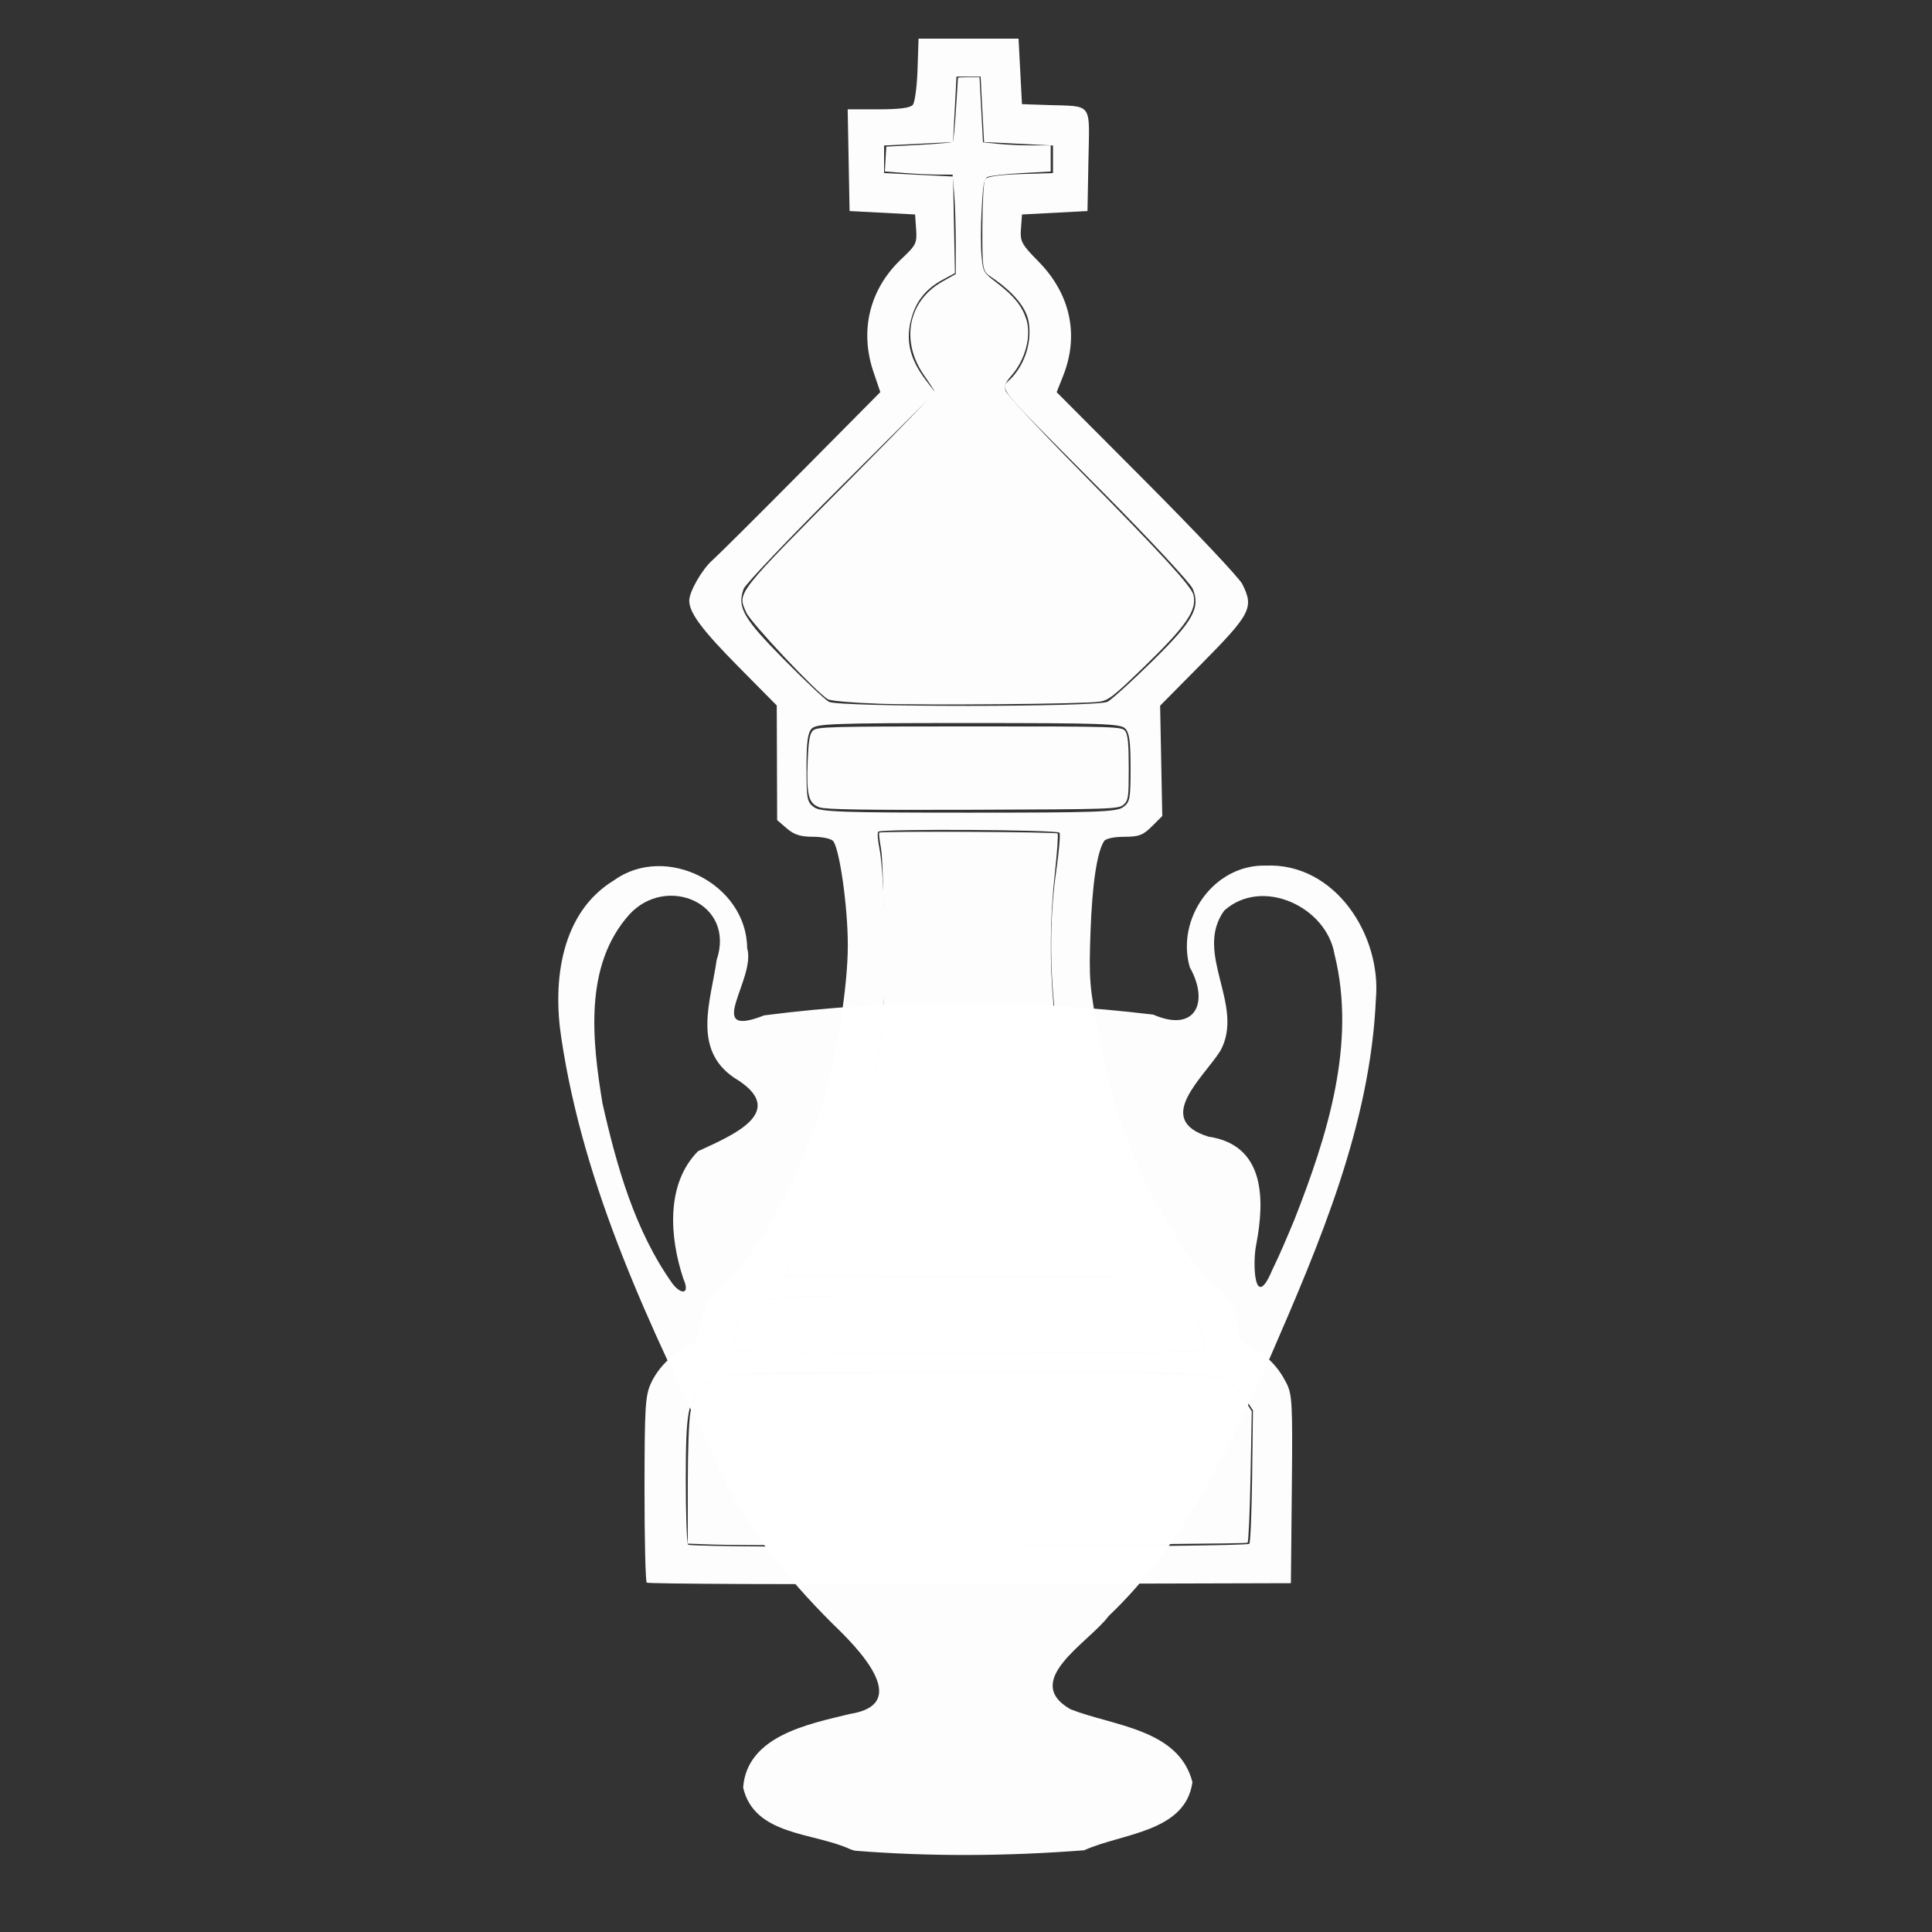 <svg version="1.1" width="100" height="100" xmlns="http://www.w3.org/2000/svg" style="background-color: rgb(255, 61, 0);" viewBox="0 0 100 100"><rect x="0" y="0" width="100" height="100" fill="#333333" stroke="none"/><svg height="100" viewBox="0 0 100 100" width="100" version="1.1" data-fname="xake-errege-txuria_3.svg" ica="0" style="background-color: rgb(255, 61, 0);"><g id="g6479" transform="translate(0,-8) scale(1,1) rotate(0,50,50)" scale="1.0" xtranslate="0" ytranslate="-8" style="opacity: 0.99;"><path style="fill: rgb(255, 255, 255);" d="m33.476 89.917c-.066-.066-.118-2.255-.116-4.864.004-4.236.039-4.82.334-5.458.372-.803 1.096-1.529 1.892-1.898.429-.198.555-.39.635-.959.131-.931.57-1.74 1.224-2.257 1.671-1.321 3.96-5.496 5.121-9.34.738-2.444 1.316-6.045 1.317-8.209.002-1.963-.422-4.978-.758-5.398-.098-.123-.564-.223-1.038-.223-.653 0-.981-.104-1.361-.431l-.501-.431-.01-2.967-.01-2.967-1.979-2c-1.887-1.907-2.551-2.799-2.551-3.426 0-.464.662-1.62 1.197-2.09.274-.241 2.342-2.298 4.596-4.571l4.097-4.133-.35-1.028c-.738-2.169-.204-4.319 1.461-5.881.736-.691.794-.808.743-1.517l-.055-.768-1.695-.089-1.695-.089-.049-2.632-.049-2.632h1.589c1.087 0 1.65-.073 1.782-.232.106-.128.216-.951.245-1.829l.052-1.597h5.175l.089 1.695.089 1.695 1.338.045c2.349.079 2.159-.18 2.102 2.859l-.049 2.628-1.695.089-1.695.089-.053.73c-.049.672.023.807.913 1.712 1.647 1.674 2.106 3.802 1.272 5.905l-.337.851 4.662 4.681c2.564 2.574 4.79 4.938 4.947 5.252.613 1.228.453 1.536-2.183 4.2l-2.072 2.094.056 2.855.056 2.855-.538.538c-.456.456-.676.538-1.434.538-.52 0-.956.093-1.04.223-.365.564-.614 2.226-.702 4.684-.088 2.476-.055 2.884.447 5.443.527 2.686.803 3.645 1.744 6.067.944 2.427 3.148 6.014 4.143 6.741.78.57 1.157 1.216 1.267 2.166.083.721.169.854.719 1.119.793.382 1.36.947 1.8 1.794.323.621.344 1.009.299 5.532l-.048 4.864-16.61.045c-9.136.025-16.664-.008-16.73-.074zm31.191-2.012c.057-.092.122-1.683.144-3.537l.041-3.369-.48-.726c-.881-1.334-.537-1.302-14.248-1.302-12.62 0-12.846.013-13.714.783-.803.713-.914 1.293-.914 4.803 0 1.802.053 3.331.119 3.396.19.19 28.933.143 29.051-.048zm-2.281-10.111c.06-.157-.043-.652-.229-1.101-.262-.631-.516-.91-1.125-1.232l-.786-.416h-10.164c-9.986 0-10.176.007-10.829.374-.366.206-.798.599-.961.875-.298.505-.398 1.445-.177 1.666.065.065 5.529.119 12.14.119 10.848 0 12.032-.028 12.131-.285zm-2.619-3.724c0-.046-.352-.628-.782-1.294-.976-1.51-2.517-4.611-2.996-6.028-1.458-4.314-1.938-9.342-1.311-13.728.139-.974.212-1.837.162-1.918-.098-.158-9.227-.21-9.384-.053-.052.052-.025.433.06.848.275 1.341.381 6.726.173 8.784-.404 4.006-1.912 8.217-4.226 11.804-.533.827-.969 1.54-.969 1.586s4.336.083 9.636.083 9.636-.038 9.636-.084zm-1.646-24.285c.364-.255.397-.421.397-2.039 0-1.364-.063-1.825-.28-2.042-.246-.246-1.23-.28-8.107-.28-6.877 0-7.86.034-8.107.28-.217.217-.28.679-.28 2.042 0 1.618.032 1.784.397 2.039.344.241 1.406.278 7.991.278s7.647-.037 7.991-.278zm-.796-5.462c.214-.114 1.256-1.058 2.314-2.097 2.126-2.088 2.505-2.765 2.097-3.749-.123-.297-2.243-2.575-4.71-5.062-5.84-5.886-5.274-5.158-4.606-5.919.675-.769.989-1.853.823-2.838-.125-.741-.8-1.551-1.923-2.309-.473-.319-.475-.33-.473-2.587.002-1.247.065-2.364.14-2.483.087-.137.751-.235 1.826-.268l1.689-.052v-1.428l-1.784-.089-1.784-.089-.089-1.695-.089-1.695h-1.249l-.089 1.695-.089 1.695-1.784.089-1.784.089v1.428l1.784.089 1.784.089.049 2.5.049 2.5-.643.347c-.917.494-1.447 1.201-1.666 2.222-.223 1.039.023 1.949.806 2.974l.483.633-4.877 4.866c-2.682 2.676-4.949 5.06-5.037 5.298-.351.946-.025 1.52 2.057 3.63 1.099 1.114 2.159 2.112 2.355 2.219.517.281 13.894.278 14.422-.003z" idkol="ikol0"/><path style="fill: rgb(255, 255, 255);" d="m36.955 87.948-1.356-.05v-3.079c0-1.745.06-3.357.137-3.72.169-.788.621-1.345 1.372-1.693.565-.262.699-.265 12.173-.304 11.748-.04 13.527.012 14.312.418.196.101.545.487.777.857l.421.673-.063 3.355c-.035 1.845-.104 3.396-.155 3.446-.095.095-25.247.183-27.62.096zm4.932-9.961c-3.587-.044-3.74-.055-3.802-.293-.086-.329.087-1.066.342-1.454.113-.172.44-.468.727-.658.517-.342.553-.347 3.244-.431 1.497-.047 6.098-.089 10.225-.094l7.503-.009.757.415c.63.346.814.528 1.103 1.093.428.837.446 1.207.063 1.312-.347.095-15.01.182-20.162.119zm-1.244-4c0-.027.493-0.864 1.096-1.86 1.805-2.982 2.953-5.846 3.659-9.125.349-1.62.353-1.691.347-5.99-.003-2.614-.061-4.653-.145-5.107-.077-.416-.118-.78-.091-.808.08-.084 9.145-.04 9.23.044.043.043-.02.97-.14 2.06-.511 4.652-.078 9.244 1.25 13.252.634 1.911 2.267 5.162 3.635 7.236l.229.347h-9.535c-5.244 0-9.535-.022-9.535-.049zm1.773-24.2c-.571-.201-.681-.632-.61-2.396.043-1.064.102-1.408.27-1.576.199-.199.831-.216 8.103-.216 7.662 0 7.892.007 8.066.245.133.182.179.67.179 1.903 0 1.526-.021 1.678-.265 1.899-0.254.23-.588.241-7.787.267-5.617.02-7.631-.012-7.956-.126zm2.956-5.369c-1.327-.047-2.375-.141-2.522-.225-.568-.326-3.993-3.967-4.222-4.488-.465-1.06-.646-.831 5.729-7.258 2.223-2.241 4.029-4.123 4.013-4.182-.015-.059-.254-.43-.53-.824-1.245-1.778-.845-3.86.936-4.865l.694-.391v-1.608c0-.885-.037-2.042-.082-2.573l-.082-.965-.707-.001c-.389-0-1.177-.037-1.753-.082l-1.046-.081.037-.643.037-.643 1.686-.089c.927-.049 1.717-.12 1.755-.157.038-.038.112-.792.165-1.677.053-.884.1-1.622.105-1.64.005-.017.258-.032.562-.032h.552l.09 1.686.09 1.686.763.08c.42.044 1.209.08 1.753.08h.99v.675.675l-1.53.086c-.841.048-1.627.138-1.746.202-.179.096-.231.39-.301 1.708-.047.876-.047 1.96-.001 2.409.084.816.084.817.82 1.383.857.659 1.278 1.183 1.494 1.857.277.863-.048 2.1-.767 2.918-.303.345-.374.519-.312.768.047.188 1.633 1.901 3.832 4.139 4.348 4.424 5.785 5.994 5.897 6.442.199.791-.362 1.605-2.594 3.765-1.577 1.526-1.805 1.702-2.295 1.77-.853.118-9.0.188-11.515.098h-0z" idkol="ikol1"/></g></svg><svg height="100" viewBox="0 0 100 100" width="100" version="1.1" data-fname="champions_3.svg" ica="1" style="background-color: rgb(255, 61, 0);"><g transform="translate(18,38) scale(0.64,0.64) rotate(0,50,50)" scale="0.64" xtranslate="18" ytranslate="38" style="opacity: 0.99;"><path style="fill: rgb(255, 255, 255);" d="m40.671 90.194c-2.962-1.388-7.786-1.075-8.694-5.0.306-4.19 5.301-5.14 8.627-5.952 5.197-.809.507-5.468-1.378-7.282-3.832-3.813-7.244-8.076-9.401-13.072-5.385-10.935-10.754-22.195-12.56-34.362-.698-4.554-.035-10.089 4.256-12.698 4.209-3.04 10.744.298 10.78 5.479.753 2.473-3.635 7.404 1.375 5.436 10.42-1.345 21.04-1.31 31.468-.061 3.413 1.49 4.55-.993 2.956-3.824-1.138-3.944 1.956-8.343 6.151-8.228 5.597-.238 9.354 5.629 8.9 10.77-.443 10.197-4.555 19.784-8.568 29.023-3.422 7.485-6.982 15.139-13.047 20.9-1.559 2.117-7.12 5.221-3.089 7.536 3.454 1.365 8.757 1.579 9.867 5.897-.567 4.077-5.73 4.129-8.755 5.509-6.158.477-12.384.528-18.542.034l-.345-.104v0zm35.901-50.957c2.633-6.717 5.029-14.203 3.232-21.433-.658-3.877-5.889-6.274-8.925-3.529-2.493 3.465 1.71 7.639-.302 11.328-1.369 2.188-5.452 5.567-.961 6.95 4.584.675 4.555 5.085 3.856 8.727-.313 1.48-.16 5.488 1.271 2.109.665-1.358 1.245-2.756 1.83-4.15zm-49.434 4.794c-1.102-3.311-1.441-7.639 1.188-10.301 2.768-1.281 7.487-3.215 2.914-5.949-3.417-2.327-1.865-6.238-1.406-9.513 1.557-4.637-4.099-6.927-7.058-3.684-3.7 4.119-3.007 10.217-2.176 15.267 1.144 5.071 2.614 10.305 5.658 14.581.657.877 1.477.95.879-.401z" idkol="ikol0"/></g></svg></svg>